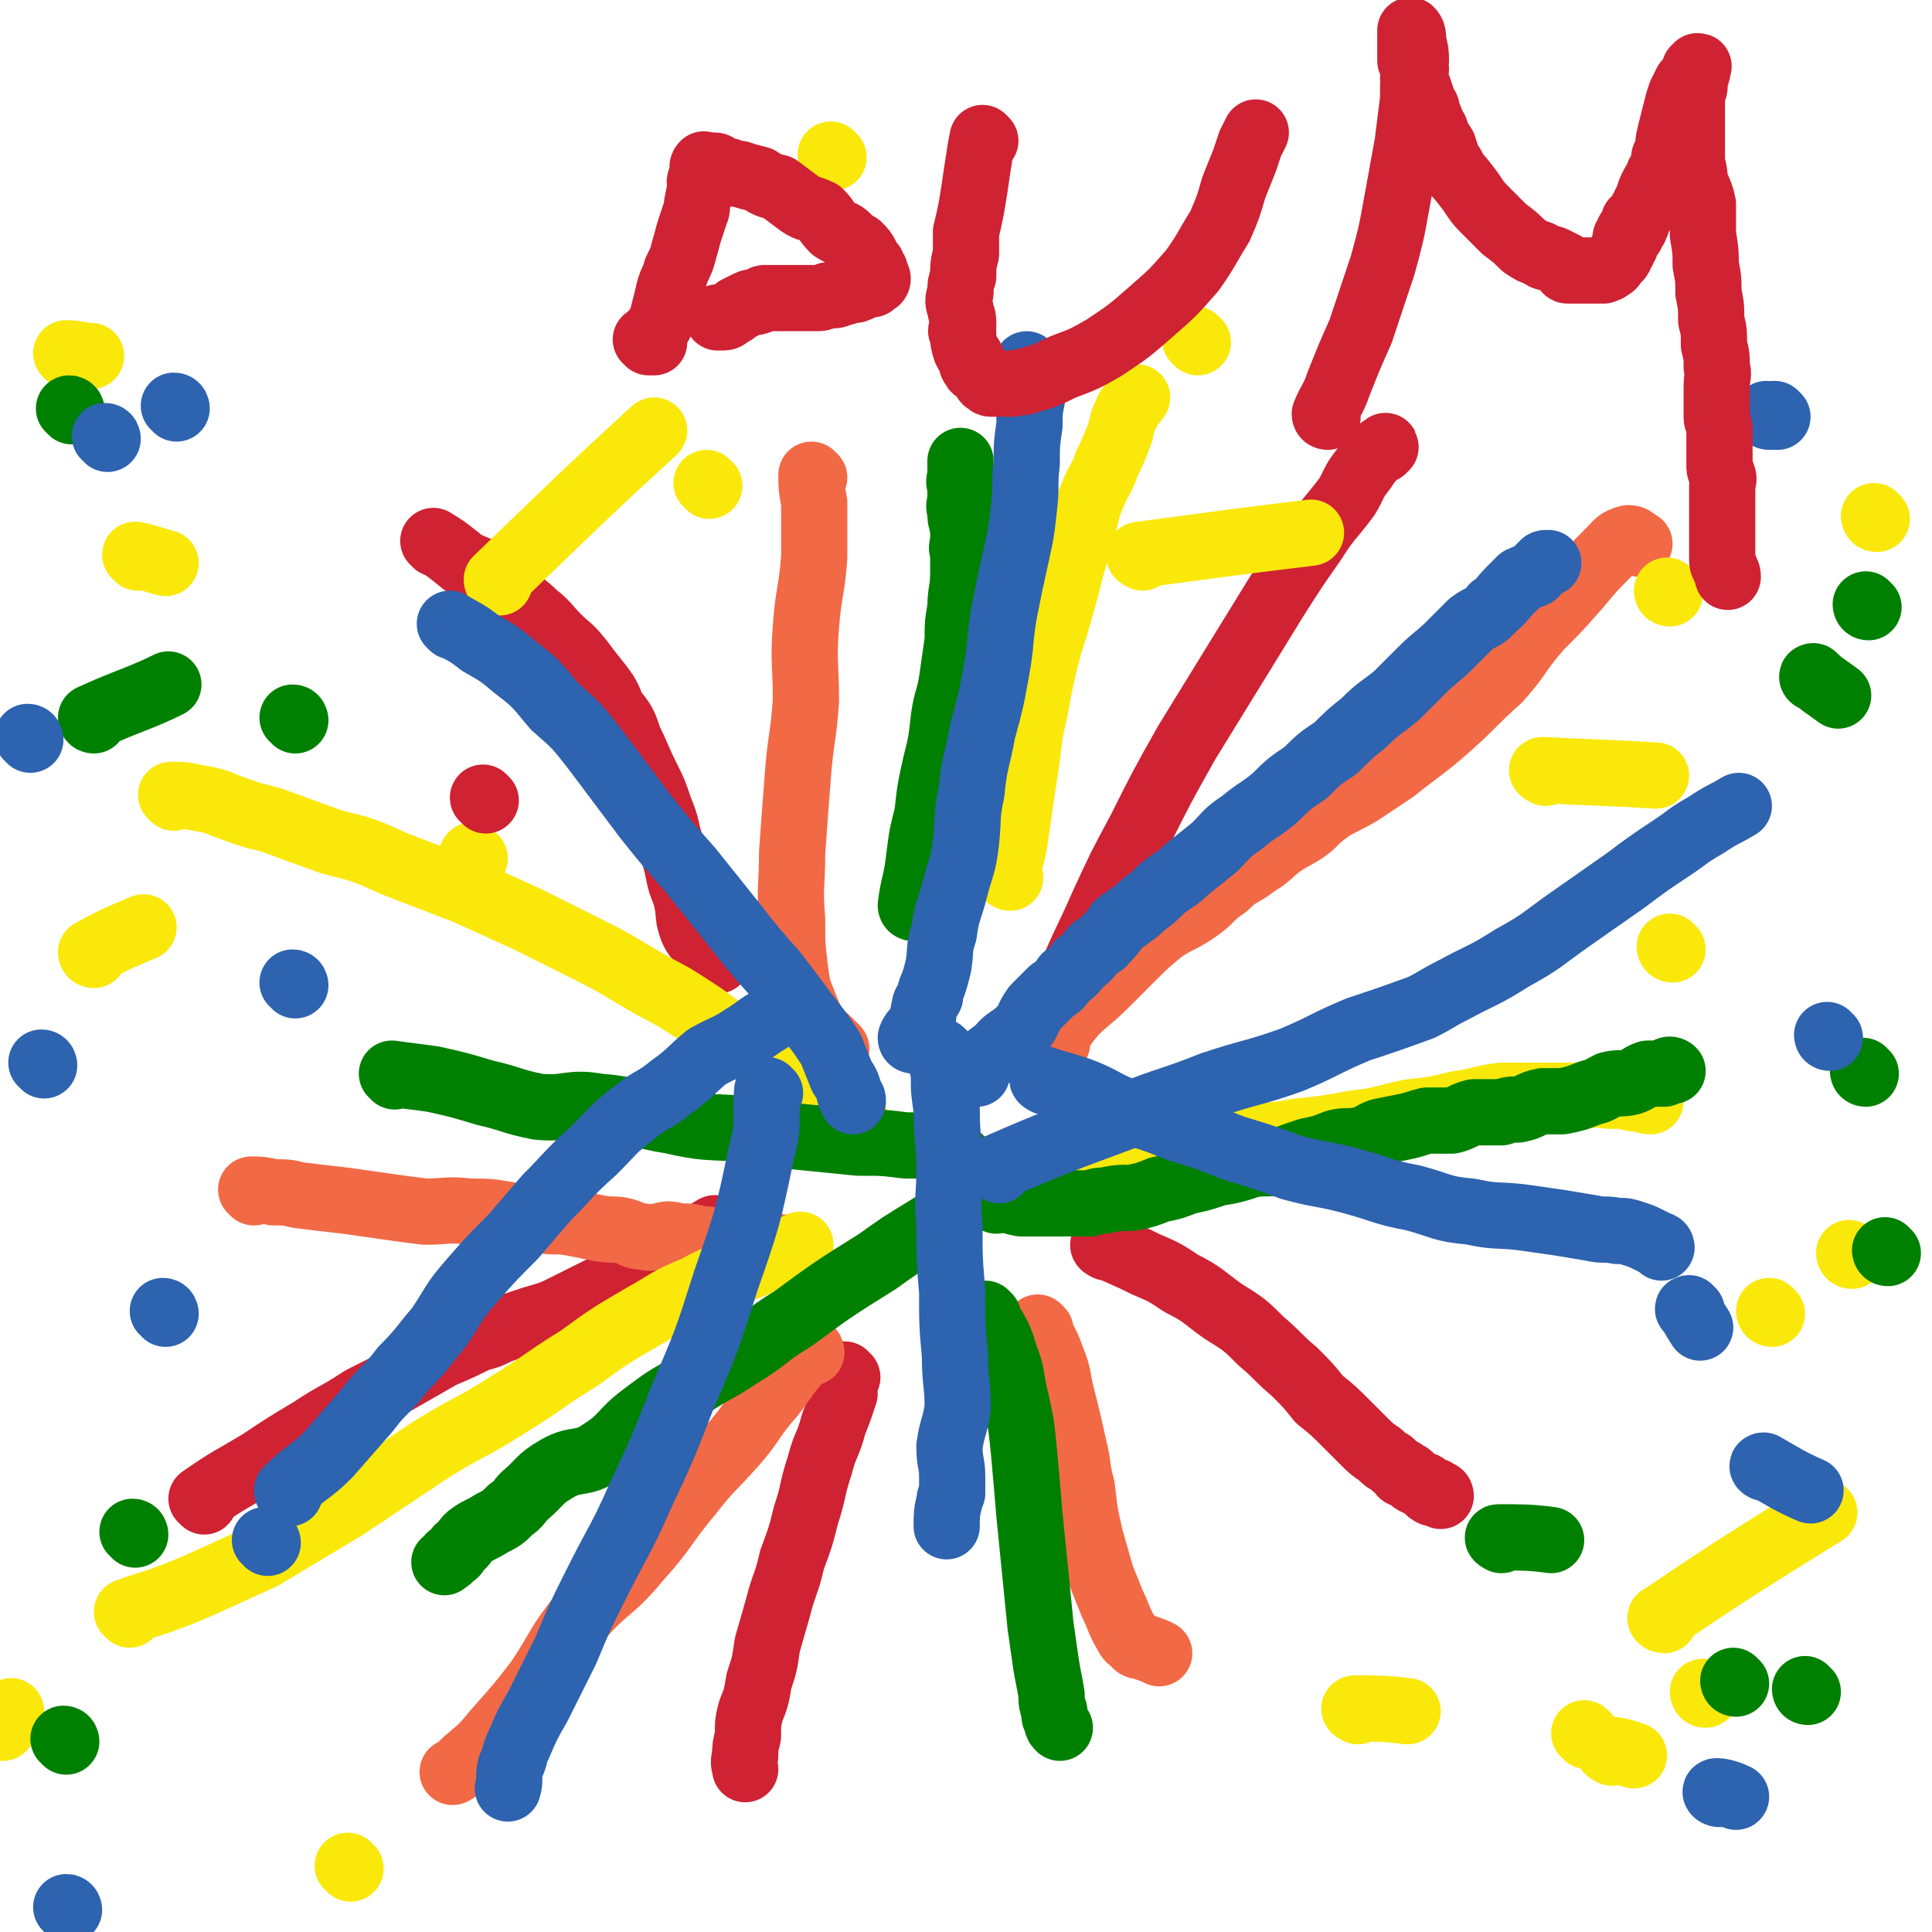 <svg viewBox='0 0 700 700' version='1.1' xmlns='http://www.w3.org/2000/svg' xmlns:xlink='http://www.w3.org/1999/xlink'><g fill='none' stroke='#CF2233' stroke-width='24' stroke-linecap='round' stroke-linejoin='round'><path d='M158,197c0,0 -1,-1 -1,-1 5,3 6,4 11,8 4,2 5,2 9,4 4,4 4,4 8,8 4,3 5,3 9,7 4,3 4,4 8,8 4,4 4,3 8,8 3,4 3,4 7,9 3,4 3,4 5,9 4,5 4,5 6,11 3,6 3,7 6,13 3,6 3,6 5,12 3,7 2,7 4,13 2,6 2,6 3,11 1,5 2,5 3,10 1,5 0,5 2,10 1,2 1,2 3,4 2,2 1,2 3,4 1,2 2,2 3,3 '/><path d='M387,360c0,0 -1,0 -1,-1 6,-16 7,-16 14,-32 6,-13 6,-13 13,-26 8,-16 8,-16 17,-32 8,-13 8,-13 16,-26 8,-13 8,-13 16,-26 7,-11 7,-11 14,-21 5,-8 6,-8 12,-16 3,-5 2,-5 6,-10 2,-3 2,-3 5,-6 1,-1 2,-2 3,-2 0,-1 0,0 -1,1 '/><path d='M401,452c0,0 -2,-1 -1,-1 6,3 7,3 15,7 7,3 7,3 13,7 8,4 8,5 15,10 8,5 8,5 14,11 6,5 6,6 12,11 5,5 5,5 9,10 5,4 5,4 10,9 3,3 3,3 6,6 3,3 3,3 6,5 2,2 2,2 4,3 2,2 2,2 4,3 0,0 0,0 0,1 1,0 2,0 3,1 1,1 0,1 2,2 0,0 1,0 2,1 1,0 1,0 2,1 1,1 0,1 2,2 0,0 0,0 0,0 1,-1 1,-1 1,0 1,0 2,0 2,1 '/><path d='M307,499c0,0 -1,-1 -1,-1 -1,2 0,3 0,7 -2,6 -2,6 -4,11 -2,8 -3,7 -5,15 -3,9 -2,9 -5,18 -2,8 -2,8 -5,16 -2,9 -3,9 -5,17 -2,7 -2,7 -4,14 -1,7 -1,7 -3,13 -1,6 -1,6 -3,11 -1,4 -1,4 -1,9 -1,4 -1,4 -1,7 -1,3 0,4 0,5 '/><path d='M74,544c0,0 -1,-1 -1,-1 10,-7 11,-7 21,-13 9,-6 9,-6 19,-12 9,-6 9,-5 18,-11 8,-4 8,-4 15,-8 7,-4 7,-4 14,-8 7,-3 7,-3 13,-6 4,-1 4,-1 8,-3 6,-2 6,-2 12,-4 7,-2 7,-2 13,-5 6,-3 6,-3 12,-6 6,-3 6,-3 12,-6 5,-3 5,-2 10,-5 10,-5 12,-7 19,-11 '/></g>
<g fill='none' stroke='#F26946' stroke-width='24' stroke-linecap='round' stroke-linejoin='round'><path d='M383,378c0,0 -1,0 -1,-1 3,-5 3,-5 7,-10 5,-5 6,-5 11,-10 5,-5 5,-5 10,-10 5,-5 5,-5 11,-10 6,-4 6,-3 12,-7 6,-4 5,-5 11,-9 5,-5 6,-4 11,-8 5,-3 5,-4 9,-7 6,-4 6,-3 11,-7 3,-3 3,-3 7,-6 5,-3 6,-3 11,-6 6,-4 6,-4 12,-8 10,-8 11,-8 20,-16 9,-8 9,-9 18,-17 8,-9 7,-10 15,-19 7,-7 7,-7 14,-15 5,-6 5,-6 11,-12 3,-3 3,-4 7,-5 2,0 2,1 4,2 '/><path d='M377,482c0,0 -1,-1 -1,-1 2,5 3,5 5,11 3,7 2,8 4,15 2,8 2,8 4,17 2,8 1,8 3,15 1,9 1,9 3,18 2,7 2,7 4,14 2,5 2,5 4,10 2,4 2,5 4,9 2,3 1,3 4,5 1,2 2,1 4,2 3,1 3,1 5,2 '/><path d='M294,490c0,0 0,-1 -1,-1 -7,7 -7,8 -13,16 -8,9 -7,10 -14,18 -8,9 -9,9 -16,18 -10,12 -9,13 -19,24 -9,11 -11,10 -20,20 -9,11 -8,12 -16,24 -7,9 -7,9 -15,18 -5,6 -5,6 -11,11 -2,2 -3,3 -5,4 '/><path d='M92,432c0,0 -1,-1 -1,-1 3,0 4,0 8,1 5,0 5,0 9,1 8,1 8,1 17,2 7,1 7,1 14,2 7,1 7,1 15,2 8,0 8,-1 16,0 7,0 7,0 13,1 6,1 6,1 13,2 5,1 5,0 11,1 5,1 5,1 10,2 5,1 5,0 9,1 4,1 3,2 7,2 3,1 3,0 6,0 3,-1 3,-1 7,0 4,0 4,0 8,1 4,0 4,1 8,1 4,0 4,-1 8,0 3,0 3,0 7,1 3,0 4,1 7,1 '/><path d='M295,173c0,0 -1,-1 -1,-1 0,4 0,5 1,10 0,10 0,10 0,20 -1,13 -2,12 -3,25 -1,13 0,13 0,27 -1,14 -2,14 -3,28 -1,13 -1,13 -2,27 0,12 -1,12 0,24 0,9 0,9 1,18 1,7 1,7 3,12 2,5 2,5 4,9 2,3 3,3 5,5 2,2 2,2 3,3 '/></g>
<g fill='none' stroke='#FAE80B' stroke-width='24' stroke-linecap='round' stroke-linejoin='round'><path d='M395,419c0,0 -1,-1 -1,-1 '/><path d='M407,416c0,0 -2,-1 -1,-1 4,-1 5,-1 9,-1 8,0 8,1 16,1 10,-1 10,-2 19,-3 10,-1 10,0 20,-2 10,-1 10,-1 21,-3 10,-1 10,-2 20,-4 9,-1 9,-1 17,-3 8,-1 8,-2 16,-3 7,0 8,0 15,0 6,0 7,0 13,0 5,0 5,-1 11,0 5,0 5,0 9,1 3,0 4,1 6,1 '/><path d='M366,318c0,0 -1,0 -1,-1 1,-7 2,-7 3,-15 2,-14 2,-14 4,-27 1,-9 1,-9 3,-18 2,-11 2,-11 5,-23 2,-6 2,-6 4,-13 2,-7 2,-7 4,-15 2,-7 2,-7 4,-14 2,-6 1,-6 4,-13 2,-5 3,-5 5,-11 2,-4 2,-4 4,-9 2,-5 1,-5 3,-9 1,-3 2,-3 4,-6 '/><path d='M63,289c0,0 -1,-1 -1,-1 4,0 5,0 9,1 6,1 6,1 11,3 8,3 8,3 16,5 11,4 11,4 22,8 12,3 12,3 23,8 13,5 13,5 26,10 11,5 11,5 22,10 10,5 10,5 20,10 10,5 10,5 20,11 10,6 10,5 19,11 8,5 8,6 16,11 7,5 7,5 13,10 6,4 6,5 12,9 6,4 6,4 12,8 4,2 5,3 8,5 '/><path d='M47,585c0,0 -1,-1 -1,-1 5,-2 6,-2 12,-4 8,-3 8,-3 15,-6 11,-5 11,-5 22,-10 15,-9 15,-9 30,-18 15,-10 15,-10 30,-20 14,-9 15,-8 29,-17 13,-8 13,-9 26,-17 11,-8 11,-8 23,-15 9,-5 9,-6 19,-10 9,-5 9,-4 19,-8 10,-4 12,-5 19,-8 '/><path d='M680,188c-1,0 -1,-1 -1,-1 '/><path d='M671,455c-1,0 -1,-1 -1,-1 '/><path d='M618,614c-1,0 -1,-1 -1,-1 '/><path d='M575,629c0,0 -1,-1 -1,-1 '/><path d='M127,677c0,0 -1,-1 -1,-1 '/><path d='M1,626c0,0 -1,0 -1,-1 2,-3 3,-3 4,-5 '/><path d='M34,346c0,0 -1,0 -1,-1 9,-5 12,-6 19,-9 '/><path d='M181,211c0,0 -1,0 -1,-1 28,-27 33,-32 57,-54 '/><path d='M302,57c0,0 -1,0 -1,-1 '/><path d='M414,202c0,0 -2,-1 -1,-1 30,-4 37,-5 62,-8 '/><path d='M560,280c0,0 -2,-1 -1,-1 19,1 25,1 41,2 '/><path d='M642,476c-1,0 -1,-1 -1,-1 '/><path d='M584,635c0,0 -2,-1 -1,-1 3,0 6,1 9,2 '/><path d='M492,620c0,0 -2,-1 -1,-1 8,0 11,0 19,1 '/><path d='M603,587c-1,0 -2,-1 -1,-1 28,-19 35,-23 59,-38 '/><path d='M606,344c-1,0 -1,-1 -1,-1 '/><path d='M605,215c-1,0 -1,-1 -1,-1 '/><path d='M434,124c0,0 -1,-1 -1,-1 '/><path d='M257,176c0,0 -1,-1 -1,-1 '/><path d='M25,129c0,0 -1,-1 -1,-1 4,0 6,1 9,1 '/><path d='M50,202c0,0 -1,-1 -1,-1 5,1 7,2 11,3 '/><path d='M172,311c0,0 -1,-1 -1,-1 '/></g>
<g fill='none' stroke='#008000' stroke-width='24' stroke-linecap='round' stroke-linejoin='round'><path d='M361,435c0,0 -2,-1 -1,-1 4,0 5,1 10,2 1,0 1,0 3,0 2,0 2,0 4,0 1,0 1,0 3,0 2,0 2,0 4,0 1,0 1,0 3,0 2,0 2,0 4,0 2,0 2,0 4,0 3,-1 3,-1 5,-1 5,-1 5,-1 10,-1 5,-1 5,-1 10,-3 5,-1 5,-1 10,-3 5,-1 5,-1 11,-3 6,-1 6,-1 12,-3 5,-1 5,0 10,-1 5,-2 5,-2 11,-4 5,-1 5,-1 10,-3 4,-1 4,0 9,-1 4,-1 4,-2 7,-3 5,-1 5,-1 10,-2 4,-1 3,-1 7,-2 5,0 5,0 9,0 4,-1 4,-2 8,-3 5,0 5,0 10,0 3,-1 3,-1 6,-1 5,-1 4,-2 9,-3 3,0 3,0 7,0 5,-1 5,-1 10,-3 4,-1 3,-1 7,-3 4,-1 4,0 8,-1 3,-1 3,-2 6,-3 3,0 3,0 6,0 1,-1 1,-1 1,-1 1,-1 2,0 2,0 '/><path d='M331,329c0,0 -1,0 -1,-1 1,-8 2,-8 3,-17 1,-8 1,-8 3,-16 1,-9 1,-9 3,-18 2,-8 2,-8 3,-17 1,-7 2,-7 3,-14 1,-7 1,-7 2,-14 0,-6 0,-6 1,-12 0,-6 1,-6 1,-12 0,-4 0,-4 0,-8 -1,-2 0,-2 0,-5 0,-2 0,-2 0,-4 -1,-3 -1,-3 -1,-6 -1,-2 0,-2 0,-5 0,-2 0,-2 0,-4 -1,-2 0,-2 0,-4 0,-1 0,-1 0,-3 0,-1 0,-1 0,-2 '/><path d='M342,443c0,0 0,-1 -1,-1 -11,7 -12,7 -23,15 -16,10 -16,10 -31,21 -10,6 -9,7 -19,13 -9,6 -9,5 -18,11 -9,5 -9,5 -17,11 -8,6 -7,8 -15,13 -7,5 -9,2 -16,6 -7,4 -6,5 -12,10 -2,2 -2,3 -5,5 -3,3 -3,3 -7,5 -3,2 -4,2 -7,4 -3,2 -2,3 -5,5 -1,2 -1,2 -3,3 0,1 -1,1 -2,2 '/><path d='M358,477c0,0 -1,-1 -1,-1 3,6 5,7 7,15 3,7 2,8 4,16 2,9 2,9 3,19 1,11 1,11 2,23 1,10 1,10 2,20 1,10 1,10 2,20 1,7 1,7 2,14 1,6 1,5 2,11 0,3 0,3 1,6 0,2 0,2 1,4 0,1 0,1 1,2 '/><path d='M143,390c0,0 -1,-1 -1,-1 7,1 8,1 15,2 9,2 9,2 19,5 9,2 9,3 19,5 11,1 11,-2 22,0 13,1 13,3 26,5 13,3 13,2 26,3 11,2 11,2 22,3 10,1 10,1 20,2 9,0 9,0 17,1 6,0 6,0 11,1 4,1 4,2 8,3 0,0 0,1 1,1 '/><path d='M544,558c0,0 -2,-1 -1,-1 8,0 12,0 19,1 '/><path d='M684,454c-1,0 -1,-1 -1,-1 '/><path d='M677,220c-1,0 -1,-1 -1,-1 '/><path d='M658,246c-1,0 -2,-1 -1,-1 3,3 5,4 9,7 '/><path d='M676,389c-1,0 -1,-1 -1,-1 '/><path d='M655,613c-1,0 -1,-1 -1,-1 '/><path d='M629,610c-1,0 -1,-1 -1,-1 '/><path d='M26,149c0,0 0,-1 -1,-1 '/><path d='M49,556c0,0 0,-1 -1,-1 '/><path d='M24,631c0,0 0,-1 -1,-1 '/><path d='M107,261c0,0 0,-1 -1,-1 '/><path d='M34,261c0,0 -1,0 -1,-1 13,-6 18,-7 28,-12 '/></g>
<g fill='none' stroke='#2D63AF' stroke-width='24' stroke-linecap='round' stroke-linejoin='round'><path d='M354,389c0,0 -1,0 -1,-1 3,-4 4,-4 9,-8 3,-4 4,-3 8,-7 3,-3 2,-4 5,-8 3,-3 3,-3 6,-6 3,-2 3,-2 5,-5 3,-2 3,-2 5,-5 3,-2 3,-2 5,-5 2,-2 3,-1 5,-4 2,-2 2,-2 4,-5 2,-2 2,-1 4,-3 3,-2 3,-2 5,-4 4,-3 4,-3 7,-6 5,-4 5,-3 9,-7 5,-4 5,-4 10,-8 5,-5 4,-5 10,-9 6,-5 6,-4 12,-9 5,-5 5,-5 11,-9 5,-5 5,-5 11,-9 5,-5 5,-5 10,-9 6,-6 6,-5 12,-10 5,-5 5,-5 9,-9 5,-5 6,-5 10,-9 4,-4 4,-4 8,-8 4,-3 5,-2 8,-6 3,-2 3,-3 6,-6 2,-2 2,-2 4,-4 2,-1 3,-1 5,-2 2,-2 1,-2 3,-3 0,-1 1,-1 1,-1 1,0 1,0 1,0 '/><path d='M331,377c0,0 -1,0 -1,-1 1,-3 3,-3 4,-6 1,-2 0,-2 1,-5 0,-2 1,-2 2,-4 0,-2 0,-2 1,-4 1,-3 1,-3 2,-7 1,-6 0,-6 2,-12 1,-8 2,-8 4,-16 2,-8 3,-8 4,-17 1,-9 0,-9 2,-18 1,-11 2,-11 4,-22 3,-11 3,-11 5,-22 2,-11 1,-11 3,-22 2,-10 2,-10 4,-19 2,-9 2,-9 3,-18 1,-8 0,-8 1,-16 0,-7 0,-7 1,-14 0,-5 0,-5 1,-10 0,-4 0,-4 -1,-7 0,-2 0,-3 -1,-5 '/><path d='M164,227c0,0 -1,-1 -1,-1 5,3 6,3 11,7 7,4 7,4 13,9 8,6 8,7 14,14 8,7 8,7 15,16 9,12 9,12 18,24 8,10 8,10 16,19 8,10 8,10 16,20 7,9 7,9 15,18 6,8 6,8 12,16 4,5 4,5 8,11 2,5 2,5 4,10 2,3 2,3 3,7 1,1 1,1 1,2 '/><path d='M105,541c0,0 -1,0 -1,-1 7,-7 8,-6 15,-13 7,-8 7,-8 14,-16 6,-8 7,-7 13,-15 7,-7 7,-8 13,-15 6,-9 5,-9 12,-17 7,-8 7,-8 15,-16 6,-7 6,-7 12,-14 8,-8 8,-9 17,-17 7,-7 7,-8 15,-14 6,-5 7,-4 13,-9 7,-5 7,-6 13,-11 7,-4 7,-3 13,-7 5,-3 4,-3 9,-6 3,-2 3,-2 7,-4 1,0 1,0 3,0 0,0 0,0 1,0 '/><path d='M279,396c0,0 -1,-1 -1,-1 -1,10 1,12 -2,22 -5,24 -5,24 -13,47 -7,22 -7,22 -16,43 -7,18 -7,18 -15,35 -7,16 -8,16 -16,32 -6,12 -6,12 -11,24 -5,10 -5,10 -10,20 -4,7 -4,7 -7,14 -2,4 -1,4 -3,8 -1,4 0,5 -1,8 '/><path d='M342,382c0,0 -1,-1 -1,-1 0,3 0,4 1,8 0,7 0,6 1,13 0,11 1,11 1,22 0,10 -1,10 0,20 0,12 0,12 1,24 0,12 0,12 1,23 0,10 1,10 1,19 -1,7 -2,7 -3,14 0,6 1,6 1,11 0,3 0,3 0,6 -1,2 -1,2 -1,3 -1,4 -1,5 -1,9 '/><path d='M379,392c0,0 -2,-1 -1,-1 6,2 7,2 13,4 8,3 8,4 15,7 11,3 11,3 21,7 10,3 10,3 20,7 10,3 10,3 21,7 11,3 11,2 22,5 11,3 11,4 22,6 11,3 10,4 21,5 9,2 9,1 18,2 7,1 7,1 14,2 6,1 6,1 12,2 4,1 4,0 9,1 3,0 3,0 6,1 3,1 3,1 5,2 2,1 2,1 4,2 1,0 1,1 1,1 '/><path d='M362,424c0,0 -2,-1 -1,-1 23,-10 24,-10 48,-19 15,-6 15,-5 30,-11 15,-5 15,-4 29,-9 12,-5 12,-6 24,-11 12,-4 12,-4 23,-8 6,-3 5,-3 11,-6 11,-6 11,-5 22,-12 11,-6 11,-7 21,-14 10,-7 10,-7 20,-14 8,-6 8,-6 17,-12 6,-4 5,-4 12,-8 6,-4 7,-4 12,-7 '/><path d='M641,151c-1,0 -1,-1 -1,-1 '/><path d='M663,376c-1,0 -1,-1 -1,-1 '/><path d='M640,532c-1,0 -2,-1 -1,-1 7,4 10,6 17,9 '/><path d='M623,650c-1,0 -2,-1 -1,-1 2,0 5,1 7,2 '/><path d='M613,475c-1,0 -2,-1 -1,-1 1,2 2,4 4,7 '/><path d='M644,151c-1,0 -1,-1 -1,-1 '/><path d='M39,159c0,0 0,-1 -1,-1 '/><path d='M16,386c0,0 0,-1 -1,-1 '/><path d='M97,559c0,0 0,-1 -1,-1 '/><path d='M25,692c0,0 0,-1 -1,-1 '/><path d='M60,476c0,0 0,-1 -1,-1 '/><path d='M107,357c0,0 0,-1 -1,-1 '/><path d='M11,268c0,0 0,-1 -1,-1 '/><path d='M64,148c0,0 0,-1 -1,-1 '/></g>
<g fill='none' stroke='#CF2233' stroke-width='24' stroke-linecap='round' stroke-linejoin='round'><path d='M235,124c0,0 -1,-1 -1,-1 '/><path d='M237,124c0,0 -1,0 -1,-1 1,-4 3,-4 4,-8 1,-4 1,-4 2,-8 1,-5 2,-5 3,-9 2,-4 2,-4 3,-8 1,-3 1,-4 2,-7 1,-3 1,-3 2,-6 1,-2 0,-2 1,-5 0,-2 1,-2 1,-5 0,-1 -1,-1 0,-2 0,-2 1,-2 1,-3 0,-1 -1,-2 0,-2 0,-1 0,0 1,0 0,0 0,0 1,0 1,0 1,0 2,0 1,0 1,1 2,1 1,1 2,1 3,1 2,1 2,1 4,1 3,1 3,1 7,2 3,2 3,2 7,3 4,3 4,3 8,6 3,2 3,1 7,3 3,3 2,3 5,6 3,2 3,1 5,3 2,2 2,2 4,3 2,2 2,2 3,4 1,2 1,2 2,3 0,1 0,1 1,2 0,2 1,2 1,3 0,1 -1,1 -1,1 -1,1 -1,1 -1,1 -1,0 -1,0 -2,0 -1,0 -1,1 -2,1 -1,1 -1,0 -2,1 -3,0 -3,1 -5,1 -2,1 -2,1 -5,1 -3,1 -2,1 -5,1 -2,0 -2,0 -5,0 -2,0 -2,0 -4,0 -1,0 -1,0 -3,0 -1,0 -1,0 -3,0 -1,0 -1,0 -2,0 0,0 0,0 -1,0 -1,0 -1,1 -2,1 -2,1 -2,0 -4,1 -2,1 -2,1 -4,2 -1,1 -1,1 -3,2 -1,1 -1,1 -3,1 0,0 -1,0 -1,0 '/><path d='M357,51c0,0 -1,-1 -1,-1 -1,5 -1,6 -2,12 -1,7 -1,7 -2,13 -1,5 -1,5 -2,9 0,4 0,4 0,8 -1,4 -1,4 -1,8 -1,3 -1,3 -1,6 -1,3 -1,3 0,6 0,2 1,2 1,5 0,0 0,0 0,1 -1,2 -1,2 0,3 0,3 0,3 1,6 1,2 1,1 2,3 0,2 0,2 1,3 0,1 1,1 2,2 1,1 1,1 2,2 0,1 0,1 1,1 0,0 0,1 1,1 1,0 1,0 2,0 0,0 0,0 1,0 0,0 0,0 1,0 1,0 1,0 2,0 1,0 1,0 2,0 3,-1 3,0 5,-1 7,-2 7,-2 13,-5 8,-3 8,-3 15,-7 9,-6 9,-6 17,-13 8,-7 8,-7 15,-15 5,-7 5,-8 10,-16 3,-7 3,-7 5,-14 2,-5 2,-5 4,-10 1,-3 1,-3 2,-6 1,-2 1,-2 2,-4 '/><path d='M481,151c0,0 -1,0 -1,-1 2,-5 3,-5 5,-11 4,-10 4,-10 8,-19 4,-12 4,-12 8,-24 3,-11 3,-11 5,-22 2,-11 2,-11 4,-22 1,-8 1,-8 2,-16 0,-7 0,-7 1,-14 0,-3 0,-3 -1,-7 0,-2 0,-3 -1,-4 0,0 0,1 0,2 0,0 0,0 0,1 0,1 0,1 0,1 0,1 0,1 0,1 0,1 0,1 0,1 0,1 0,1 0,2 0,2 0,2 0,3 1,2 1,2 2,3 0,2 -1,2 -1,3 1,2 1,2 2,4 1,3 1,3 2,6 1,1 1,1 1,3 2,3 1,3 3,6 1,3 1,3 3,6 1,3 1,4 3,7 2,4 2,3 5,7 4,5 3,5 7,9 4,4 4,4 7,7 4,3 4,3 7,6 3,2 3,2 6,3 2,2 3,1 5,2 2,1 2,1 4,2 1,1 0,2 1,2 1,0 1,0 2,0 1,0 1,0 1,0 1,0 1,0 1,0 1,0 1,0 1,0 1,0 1,0 1,0 1,0 1,0 1,0 1,0 1,0 1,0 1,0 1,0 1,0 1,0 1,0 1,0 1,0 1,0 2,0 1,0 1,0 1,0 1,-1 1,0 2,-1 2,-1 1,-1 2,-2 1,-1 1,-1 1,-1 1,-1 1,-1 1,-2 1,-1 1,-1 1,-2 1,-1 1,-1 1,-2 1,-1 0,-1 0,-2 0,0 1,0 1,0 1,-1 0,-1 0,-2 0,0 1,1 1,1 0,0 0,-1 0,-2 0,0 1,0 1,0 1,-1 0,-1 0,-2 0,0 0,-1 0,-1 0,0 1,1 1,1 0,0 0,-1 0,-2 1,-1 1,0 1,-1 1,-1 1,-1 1,-2 1,-1 1,-1 1,-2 1,-1 1,-1 1,-2 1,-3 1,-3 2,-5 1,-2 2,-2 2,-4 2,-3 2,-3 2,-6 2,-4 1,-4 2,-8 1,-4 1,-4 2,-8 1,-4 1,-4 2,-7 1,-2 1,-2 2,-4 1,-1 2,-1 2,-2 1,-2 1,-2 1,-3 1,-1 1,-1 1,-1 1,0 0,0 0,1 0,0 0,0 0,1 0,1 -1,0 -1,1 0,0 0,1 0,1 0,0 0,0 0,1 0,1 0,1 0,2 0,2 -1,2 -1,3 0,1 0,1 0,2 0,2 0,2 0,3 0,2 0,2 0,3 0,2 0,2 0,3 0,3 0,3 0,6 0,3 0,3 0,6 0,4 1,4 1,8 1,4 2,4 3,9 0,6 0,6 0,11 1,6 1,6 1,11 1,5 1,5 1,10 1,5 1,5 1,10 1,4 1,4 1,9 1,4 1,4 1,8 1,3 0,3 0,7 0,3 0,3 0,5 0,3 0,3 0,6 0,2 1,2 1,5 0,0 0,0 0,1 0,1 0,1 0,2 0,2 0,2 0,3 0,2 0,2 0,3 0,2 0,2 0,4 0,2 1,2 1,3 1,2 0,2 0,4 0,2 0,2 0,4 0,2 0,2 0,3 0,2 0,2 0,4 0,2 0,2 0,4 0,2 0,2 0,3 0,2 0,2 0,3 0,2 0,2 0,3 0,2 0,2 0,3 0,2 1,2 1,3 1,2 1,2 1,3 '/><path d='M176,290c0,0 -1,-1 -1,-1 '/></g>
</svg>